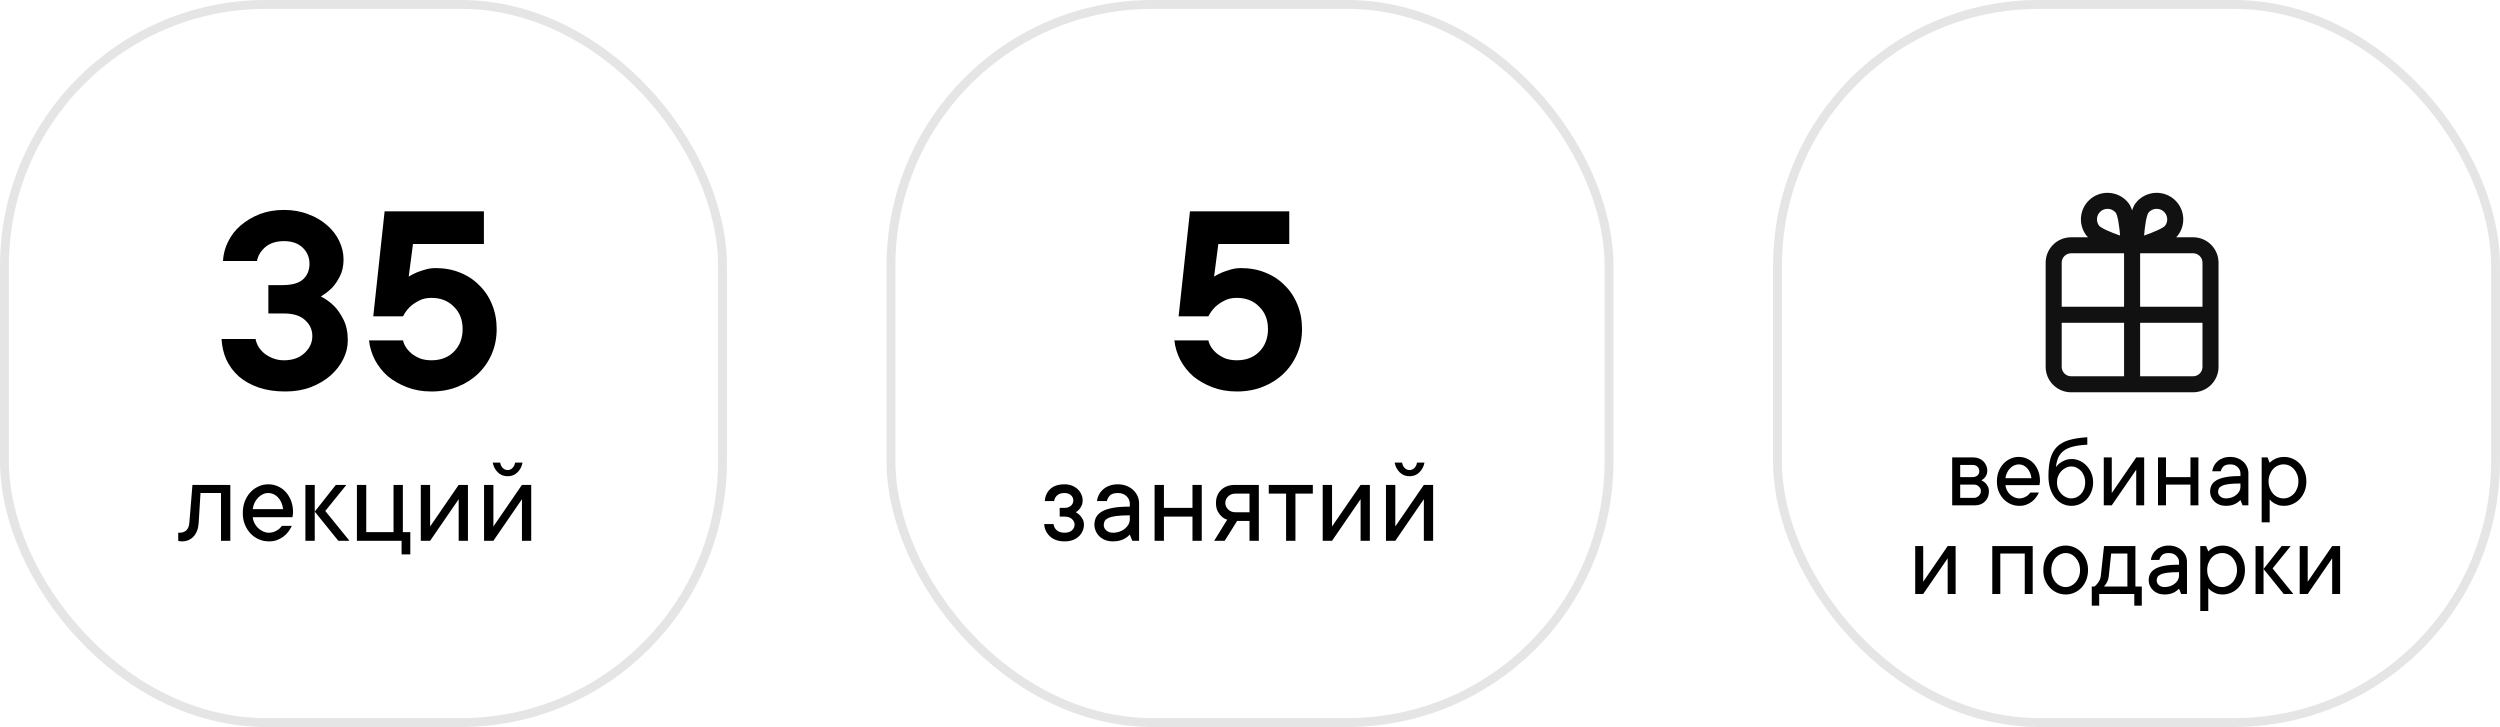 <?xml version="1.0" encoding="UTF-8"?> <svg xmlns="http://www.w3.org/2000/svg" width="282" height="82" viewBox="0 0 282 82" fill="none"> <path d="M25.151 29.44C25.194 28.672 25.386 27.947 25.727 27.264C26.069 26.56 26.538 25.952 27.135 25.44C27.754 24.907 28.469 24.48 29.279 24.16C30.111 23.84 31.029 23.68 32.031 23.68C33.034 23.68 33.941 23.84 34.751 24.16C35.583 24.459 36.298 24.875 36.895 25.408C37.493 25.92 37.951 26.517 38.271 27.2C38.591 27.861 38.751 28.555 38.751 29.28C38.751 30.005 38.613 30.635 38.335 31.168C38.079 31.68 37.791 32.107 37.471 32.448C37.087 32.832 36.661 33.163 36.191 33.44C36.746 33.717 37.247 34.08 37.695 34.528C38.079 34.912 38.431 35.424 38.751 36.064C39.071 36.704 39.231 37.483 39.231 38.4C39.231 39.125 39.061 39.829 38.719 40.512C38.378 41.195 37.898 41.813 37.279 42.368C36.661 42.901 35.914 43.339 35.039 43.68C34.186 44 33.237 44.16 32.191 44.16C31.061 44.16 30.058 44.011 29.183 43.712C28.309 43.413 27.562 42.997 26.943 42.464C26.346 41.931 25.877 41.301 25.535 40.576C25.215 39.851 25.034 39.072 24.991 38.24H28.831C28.874 38.517 28.981 38.805 29.151 39.104C29.322 39.381 29.546 39.637 29.823 39.872C30.101 40.085 30.421 40.267 30.783 40.416C31.167 40.565 31.583 40.64 32.031 40.64C32.991 40.64 33.759 40.373 34.335 39.84C34.933 39.285 35.231 38.645 35.231 37.92C35.231 37.195 34.954 36.587 34.399 36.096C33.866 35.605 33.077 35.36 32.031 35.36H30.271V32.16H31.871C32.917 32.16 33.685 31.947 34.175 31.52C34.666 31.072 34.911 30.485 34.911 29.76C34.911 29.035 34.655 28.427 34.143 27.936C33.631 27.445 32.927 27.2 32.031 27.2C31.135 27.2 30.421 27.435 29.887 27.904C29.375 28.373 29.077 28.885 28.991 29.44H25.151ZM49.144 30.24C50.146 30.24 51.064 30.411 51.896 30.752C52.749 31.093 53.474 31.573 54.072 32.192C54.69 32.789 55.17 33.515 55.512 34.368C55.853 35.2 56.024 36.117 56.024 37.12C56.024 38.123 55.842 39.051 55.48 39.904C55.117 40.757 54.605 41.504 53.944 42.144C53.304 42.763 52.536 43.253 51.64 43.616C50.744 43.979 49.752 44.16 48.664 44.16C47.661 44.16 46.744 44 45.912 43.68C45.08 43.36 44.354 42.944 43.736 42.432C43.138 41.899 42.658 41.291 42.296 40.608C41.933 39.904 41.709 39.168 41.624 38.4H45.464C45.506 38.635 45.613 38.891 45.784 39.168C45.954 39.424 46.178 39.669 46.456 39.904C46.733 40.117 47.053 40.299 47.416 40.448C47.8 40.576 48.216 40.64 48.664 40.64C49.709 40.64 50.552 40.32 51.192 39.68C51.853 39.019 52.184 38.165 52.184 37.12C52.184 36.075 51.853 35.232 51.192 34.592C50.552 33.931 49.709 33.6 48.664 33.6C48.088 33.6 47.597 33.717 47.192 33.952C46.786 34.165 46.456 34.4 46.2 34.656C45.901 34.955 45.656 35.296 45.464 35.68H42.104L43.384 23.84H54.584V27.52H46.584L46.104 31.2C46.381 31.029 46.69 30.869 47.032 30.72C47.309 30.613 47.629 30.507 47.992 30.4C48.354 30.293 48.738 30.24 49.144 30.24Z" fill="black"></path> <path d="M139.988 30.24C140.99 30.24 141.908 30.411 142.74 30.752C143.593 31.093 144.318 31.573 144.916 32.192C145.534 32.789 146.014 33.515 146.356 34.368C146.697 35.2 146.868 36.117 146.868 37.12C146.868 38.123 146.686 39.051 146.324 39.904C145.961 40.757 145.449 41.504 144.788 42.144C144.148 42.763 143.38 43.253 142.484 43.616C141.588 43.979 140.596 44.16 139.508 44.16C138.505 44.16 137.588 44 136.756 43.68C135.924 43.36 135.198 42.944 134.58 42.432C133.982 41.899 133.502 41.291 133.14 40.608C132.777 39.904 132.553 39.168 132.468 38.4H136.308C136.35 38.635 136.457 38.891 136.628 39.168C136.798 39.424 137.022 39.669 137.3 39.904C137.577 40.117 137.897 40.299 138.26 40.448C138.644 40.576 139.06 40.64 139.508 40.64C140.553 40.64 141.396 40.32 142.036 39.68C142.697 39.019 143.028 38.165 143.028 37.12C143.028 36.075 142.697 35.232 142.036 34.592C141.396 33.931 140.553 33.6 139.508 33.6C138.932 33.6 138.441 33.717 138.036 33.952C137.63 34.165 137.3 34.4 137.044 34.656C136.745 34.955 136.5 35.296 136.308 35.68H132.948L134.228 23.84H145.428V27.52H137.428L136.948 31.2C137.225 31.029 137.534 30.869 137.876 30.72C138.153 30.613 138.473 30.507 138.836 30.4C139.198 30.293 139.582 30.24 139.988 30.24Z" fill="black"></path> <rect opacity="0.25" x="0.5" y="0.5" width="81" height="81" rx="29.5" stroke="#999999"></rect> <rect opacity="0.25" x="200.5" y="0.5" width="81" height="81" rx="29.5" stroke="#999999"></rect> <rect opacity="0.25" x="100.5" y="0.5" width="81" height="81" rx="29.5" stroke="#999999"></rect> <path d="M245.033 22.475L245.033 22.475C244.509 22.071 243.889 21.875 243.274 21.875C242.415 21.875 241.564 22.257 240.997 22.988L240.997 22.988C240.782 23.265 240.622 23.693 240.5 24.183C240.378 23.693 240.218 23.265 240.003 22.988C239.436 22.257 238.585 21.875 237.726 21.875C237.111 21.875 236.491 22.071 235.967 22.475C234.711 23.445 234.481 25.247 235.453 26.5L235.453 26.5C235.557 26.634 235.698 26.764 235.865 26.889H233.621C232.107 26.889 230.875 28.116 230.875 29.627V41.387C230.875 42.897 232.107 44.125 233.621 44.125H247.379C248.893 44.125 250.125 42.897 250.125 41.387V29.627C250.125 28.116 248.893 26.888 247.379 26.888H245.136C245.302 26.764 245.443 26.634 245.547 26.5C246.519 25.247 246.289 23.445 245.033 22.475ZM243.369 26.11C242.914 26.318 242.339 26.541 241.713 26.752C241.76 26.096 241.832 25.485 241.92 24.994C241.968 24.725 242.02 24.494 242.075 24.311C242.13 24.126 242.185 24.003 242.232 23.94C242.483 23.617 242.862 23.432 243.274 23.432C243.567 23.432 243.845 23.526 244.078 23.706L244.078 23.706C244.356 23.921 244.533 24.23 244.578 24.578C244.622 24.925 244.529 25.269 244.314 25.546C244.265 25.607 244.16 25.69 243.993 25.79C243.83 25.888 243.618 25.997 243.369 26.11ZM236.922 23.706L236.922 23.706C237.155 23.526 237.433 23.432 237.726 23.432C238.138 23.432 238.517 23.617 238.768 23.94C238.815 24.003 238.869 24.125 238.925 24.311C238.979 24.493 239.031 24.724 239.079 24.993C239.167 25.485 239.239 26.096 239.287 26.753C238.661 26.542 238.086 26.319 237.631 26.111C237.382 25.998 237.171 25.889 237.007 25.791C236.841 25.691 236.736 25.607 236.686 25.546C236.471 25.269 236.378 24.926 236.422 24.578C236.467 24.23 236.644 23.921 236.922 23.706ZM232.435 41.387V36.285H239.72V42.568H233.621H233.621C232.967 42.568 232.435 42.038 232.435 41.387ZM247.379 28.445C248.033 28.445 248.565 28.975 248.565 29.627V34.728H241.28V28.445H247.379ZM232.435 29.627C232.435 28.975 232.967 28.445 233.621 28.445H239.72V34.728H232.435V29.627ZM241.28 36.285H248.565V41.387C248.565 42.038 248.033 42.568 247.379 42.568H241.28V36.285Z" fill="#111111" stroke="#111111" stroke-width="0.25"></path> <path d="M25.98 54.697V61H24.928V55.613H22.617L22.412 58.97C22.366 59.64 22.173 60.157 21.831 60.522C21.489 60.886 21.052 61.068 20.519 61.068C20.464 61.068 20.412 61.066 20.361 61.062C20.316 61.057 20.27 61.05 20.225 61.041C20.179 61.032 20.138 61.018 20.102 61V60.091H20.238C20.922 60.091 21.296 59.717 21.359 58.97L21.708 54.697H25.98ZM32.919 59.318C32.814 59.542 32.682 59.76 32.523 59.975C32.363 60.189 32.176 60.376 31.962 60.535C31.748 60.695 31.506 60.825 31.237 60.925C30.968 61.025 30.665 61.073 30.328 61.068C29.927 61.068 29.547 60.989 29.186 60.829C28.826 60.67 28.514 60.449 28.25 60.166C27.986 59.883 27.774 59.546 27.614 59.154C27.459 58.762 27.384 58.327 27.389 57.849C27.389 57.375 27.464 56.942 27.614 56.55C27.769 56.158 27.979 55.818 28.243 55.531C28.503 55.249 28.808 55.028 29.159 54.868C29.51 54.709 29.877 54.629 30.26 54.629C30.643 54.629 31.003 54.704 31.34 54.855C31.682 55.005 31.978 55.217 32.228 55.49C32.479 55.764 32.68 56.096 32.83 56.488C32.98 56.876 33.056 57.306 33.056 57.78C33.056 57.871 33.051 57.951 33.042 58.02C33.033 58.083 33.024 58.138 33.015 58.184C33.005 58.238 32.996 58.291 32.987 58.341H28.51C28.528 58.564 28.59 58.783 28.694 58.997C28.804 59.211 28.94 59.398 29.105 59.558C29.269 59.717 29.458 59.845 29.672 59.94C29.886 60.041 30.105 60.091 30.328 60.091C30.524 60.091 30.7 60.063 30.855 60.009C31.009 59.954 31.148 59.888 31.271 59.81C31.399 59.738 31.504 59.656 31.586 59.565C31.668 59.478 31.739 59.396 31.798 59.318H32.919ZM30.26 55.613C30.046 55.613 29.84 55.659 29.645 55.75C29.453 55.841 29.28 55.967 29.125 56.126C28.965 56.285 28.831 56.477 28.722 56.7C28.612 56.923 28.542 57.167 28.51 57.432H31.935C31.862 56.871 31.668 56.427 31.354 56.099C31.044 55.775 30.679 55.613 30.26 55.613ZM35.503 61H34.45V54.697H35.503V61ZM38.162 61L35.503 57.712L37.882 54.697H39.071L36.692 57.637L39.42 61H38.162ZM46.283 60.023V62.538H45.299V61H40.261V54.697H41.313V60.023H44.39V54.697H45.442V60.023H46.283ZM52.784 54.697V61H51.738V56.31L48.519 61H47.466V54.697H48.519V59.387L51.738 54.697H52.784ZM57.262 53.72C56.806 53.72 56.43 53.567 56.134 53.262C55.838 52.956 55.653 52.596 55.58 52.182H56.421C56.457 52.423 56.553 52.624 56.708 52.783C56.863 52.943 57.047 53.023 57.262 53.023C57.476 53.023 57.66 52.943 57.815 52.783C57.97 52.624 58.066 52.423 58.102 52.182H58.943C58.87 52.601 58.686 52.961 58.39 53.262C58.093 53.567 57.717 53.72 57.262 53.72ZM59.921 54.697V61H58.875V56.31L55.655 61H54.602V54.697H55.655V59.387L58.875 54.697H59.921Z" fill="black"></path> <path d="M223.506 54.182C223.658 54.252 223.799 54.344 223.928 54.457C224.033 54.555 224.129 54.684 224.215 54.844C224.305 55 224.35 55.199 224.35 55.441C224.35 55.898 224.203 56.273 223.91 56.566C223.617 56.855 223.242 57 222.785 57H220.207V51.598H222.609C222.832 51.598 223.039 51.637 223.23 51.715C223.422 51.789 223.586 51.895 223.723 52.031C223.859 52.168 223.967 52.328 224.045 52.512C224.127 52.695 224.168 52.891 224.168 53.098C224.168 53.297 224.133 53.463 224.062 53.596C223.996 53.728 223.92 53.84 223.834 53.93C223.736 54.027 223.627 54.111 223.506 54.182ZM221.109 52.441V53.818H222.486C222.725 53.818 222.914 53.756 223.055 53.631C223.195 53.502 223.266 53.346 223.266 53.162C223.266 52.955 223.195 52.783 223.055 52.647C222.918 52.51 222.729 52.441 222.486 52.441H221.109ZM222.668 56.162C222.875 56.162 223.057 56.084 223.213 55.928C223.369 55.772 223.447 55.59 223.447 55.383C223.447 55.293 223.428 55.205 223.389 55.119C223.35 55.029 223.293 54.951 223.219 54.885C223.148 54.815 223.064 54.76 222.967 54.721C222.873 54.682 222.773 54.662 222.668 54.662H221.109V56.162H222.668ZM229.992 55.559C229.902 55.75 229.789 55.938 229.652 56.121C229.516 56.305 229.355 56.465 229.172 56.602C228.988 56.738 228.781 56.85 228.551 56.935C228.32 57.022 228.061 57.062 227.771 57.059C227.428 57.059 227.102 56.99 226.793 56.853C226.484 56.717 226.217 56.527 225.99 56.285C225.764 56.043 225.582 55.754 225.445 55.418C225.312 55.082 225.248 54.709 225.252 54.299C225.252 53.893 225.316 53.522 225.445 53.185C225.578 52.85 225.758 52.559 225.984 52.312C226.207 52.07 226.469 51.881 226.77 51.744C227.07 51.607 227.385 51.539 227.713 51.539C228.041 51.539 228.35 51.603 228.639 51.732C228.932 51.861 229.186 52.043 229.4 52.277C229.615 52.512 229.787 52.797 229.916 53.133C230.045 53.465 230.109 53.834 230.109 54.24C230.109 54.318 230.105 54.387 230.098 54.445C230.09 54.5 230.082 54.547 230.074 54.586C230.066 54.633 230.059 54.678 230.051 54.721H226.213C226.229 54.912 226.281 55.1 226.371 55.283C226.465 55.467 226.582 55.627 226.723 55.764C226.863 55.9 227.025 56.01 227.209 56.092C227.393 56.178 227.58 56.221 227.771 56.221C227.939 56.221 228.09 56.197 228.223 56.15C228.355 56.103 228.475 56.047 228.58 55.98C228.689 55.918 228.779 55.848 228.85 55.77C228.92 55.695 228.98 55.625 229.031 55.559H229.992ZM227.713 52.383C227.529 52.383 227.354 52.422 227.186 52.5C227.021 52.578 226.873 52.685 226.74 52.822C226.604 52.959 226.488 53.123 226.395 53.315C226.301 53.506 226.24 53.715 226.213 53.941H229.148C229.086 53.461 228.92 53.08 228.65 52.799C228.385 52.522 228.072 52.383 227.713 52.383ZM231.908 52.682C232.029 52.522 232.176 52.373 232.348 52.236C232.5 52.123 232.688 52.02 232.91 51.926C233.137 51.828 233.402 51.779 233.707 51.779C234.02 51.779 234.32 51.848 234.609 51.984C234.902 52.121 235.158 52.309 235.377 52.547C235.6 52.781 235.775 53.059 235.904 53.379C236.037 53.695 236.104 54.043 236.104 54.422C236.104 54.797 236.039 55.145 235.91 55.465C235.785 55.785 235.611 56.065 235.389 56.303C235.17 56.537 234.91 56.723 234.609 56.859C234.312 56.992 233.99 57.059 233.643 57.059C233.299 57.059 232.971 56.984 232.658 56.836C232.35 56.688 232.076 56.473 231.838 56.191C231.604 55.906 231.416 55.557 231.275 55.143C231.135 54.725 231.064 54.244 231.064 53.701C231.064 52.924 231.139 52.266 231.287 51.727C231.436 51.188 231.68 50.748 232.02 50.408C232.359 50.068 232.809 49.815 233.367 49.647C233.93 49.478 234.623 49.369 235.447 49.318V50.162C234.799 50.193 234.258 50.266 233.824 50.379C233.395 50.488 233.045 50.648 232.775 50.859C232.506 51.066 232.305 51.32 232.172 51.621C232.043 51.922 231.955 52.275 231.908 52.682ZM233.643 56.221C233.85 56.221 234.047 56.178 234.234 56.092C234.426 56.002 234.594 55.879 234.738 55.723C234.883 55.566 234.996 55.379 235.078 55.16C235.164 54.938 235.207 54.691 235.207 54.422C235.207 54.148 235.164 53.902 235.078 53.684C234.996 53.461 234.883 53.273 234.738 53.121C234.594 52.965 234.428 52.842 234.24 52.752C234.053 52.662 233.854 52.617 233.643 52.617C233.436 52.617 233.234 52.664 233.039 52.758C232.844 52.852 232.67 52.978 232.518 53.139C232.365 53.299 232.244 53.488 232.154 53.707C232.068 53.926 232.025 54.164 232.025 54.422C232.025 54.68 232.068 54.918 232.154 55.137C232.244 55.355 232.365 55.545 232.518 55.705C232.67 55.865 232.844 55.992 233.039 56.086C233.234 56.176 233.436 56.221 233.643 56.221ZM241.863 51.598V57H240.967V52.98L238.207 57H237.305V51.598H238.207V55.617L240.967 51.598H241.863ZM247.98 51.598V57H247.084V54.662H244.324V57H243.422V51.598H244.324V53.818H247.084V51.598H247.98ZM251.578 51.539C251.875 51.539 252.15 51.59 252.404 51.691C252.658 51.793 252.873 51.926 253.049 52.09C253.229 52.258 253.369 52.455 253.471 52.682C253.572 52.904 253.621 53.145 253.617 53.402V57H252.961L252.721 56.402C252.6 56.531 252.463 56.643 252.311 56.736C252.174 56.826 252.006 56.902 251.807 56.965C251.607 57.027 251.371 57.059 251.098 57.059C250.824 57.059 250.578 57.018 250.359 56.935C250.141 56.85 249.953 56.732 249.797 56.584C249.641 56.435 249.52 56.264 249.434 56.068C249.344 55.873 249.299 55.664 249.299 55.441C249.299 55.184 249.352 54.949 249.457 54.738C249.562 54.527 249.742 54.344 249.996 54.188C250.254 54.031 250.604 53.91 251.045 53.824C251.49 53.738 252.049 53.697 252.721 53.701V53.402C252.721 53.129 252.615 52.891 252.404 52.688C252.193 52.484 251.918 52.383 251.578 52.383C251.242 52.383 250.994 52.451 250.834 52.588C250.674 52.728 250.562 52.92 250.5 53.162H249.539C249.57 52.94 249.639 52.728 249.744 52.529C249.85 52.334 249.988 52.162 250.16 52.014C250.332 51.865 250.535 51.75 250.77 51.668C251.004 51.582 251.273 51.539 251.578 51.539ZM251.098 56.221C251.336 56.221 251.557 56.182 251.76 56.103C251.959 56.029 252.129 55.932 252.27 55.81C252.41 55.69 252.52 55.557 252.598 55.412C252.676 55.264 252.717 55.113 252.721 54.961V54.539C252.178 54.539 251.742 54.56 251.414 54.603C251.086 54.647 250.832 54.711 250.652 54.797C250.473 54.883 250.352 54.982 250.289 55.096C250.23 55.213 250.201 55.348 250.201 55.5C250.201 55.684 250.283 55.85 250.447 55.998C250.607 56.147 250.824 56.221 251.098 56.221ZM255.896 54.299C255.896 54.588 255.943 54.85 256.037 55.084C256.131 55.318 256.252 55.522 256.4 55.693C256.553 55.861 256.73 55.99 256.934 56.08C257.137 56.174 257.352 56.221 257.578 56.221C257.801 56.221 258.016 56.174 258.223 56.08C258.426 55.986 258.604 55.857 258.756 55.693C258.908 55.525 259.029 55.322 259.119 55.084C259.213 54.85 259.26 54.588 259.26 54.299C259.26 54.01 259.213 53.748 259.119 53.514C259.025 53.279 258.904 53.078 258.756 52.91C258.604 52.742 258.426 52.611 258.223 52.518C258.02 52.424 257.805 52.379 257.578 52.383C257.355 52.383 257.141 52.428 256.934 52.518C256.73 52.611 256.553 52.742 256.4 52.91C256.248 53.078 256.127 53.279 256.037 53.514C255.943 53.748 255.896 54.01 255.896 54.299ZM256.02 52.201C256.133 52.08 256.268 51.973 256.424 51.879C256.561 51.789 256.729 51.711 256.928 51.645C257.127 51.578 257.363 51.543 257.637 51.539C257.98 51.539 258.307 51.607 258.615 51.744C258.924 51.881 259.191 52.07 259.418 52.312C259.645 52.555 259.824 52.846 259.957 53.185C260.09 53.522 260.156 53.893 260.156 54.299C260.156 54.705 260.09 55.078 259.957 55.418C259.824 55.754 259.645 56.043 259.418 56.285C259.191 56.527 258.924 56.717 258.615 56.853C258.307 56.99 257.98 57.059 257.637 57.059C257.363 57.059 257.127 57.022 256.928 56.947C256.729 56.873 256.561 56.791 256.424 56.701C256.264 56.596 256.129 56.475 256.02 56.338V58.922H255.117V51.598H255.779L256.02 52.201ZM220.594 61.598V67H219.697V62.98L216.938 67H216.035V61.598H216.938V65.617L219.697 61.598H220.594ZM229.289 61.598V67H228.393V62.441H225.633V67H224.73V61.598H229.289ZM231.387 64.299C231.387 64.588 231.432 64.85 231.521 65.084C231.611 65.318 231.73 65.522 231.879 65.693C232.031 65.861 232.205 65.99 232.4 66.08C232.596 66.174 232.799 66.221 233.01 66.221C233.217 66.221 233.418 66.174 233.613 66.08C233.809 65.986 233.98 65.857 234.129 65.693C234.277 65.525 234.398 65.322 234.492 65.084C234.586 64.85 234.631 64.588 234.627 64.299C234.627 64.01 234.582 63.748 234.492 63.514C234.398 63.279 234.277 63.078 234.129 62.91C233.98 62.742 233.809 62.611 233.613 62.518C233.418 62.424 233.217 62.379 233.01 62.383C232.803 62.383 232.6 62.428 232.4 62.518C232.205 62.611 232.031 62.742 231.879 62.91C231.727 63.078 231.607 63.279 231.521 63.514C231.432 63.748 231.387 64.01 231.387 64.299ZM235.529 64.299C235.529 64.705 235.463 65.078 235.33 65.418C235.197 65.754 235.018 66.043 234.791 66.285C234.564 66.527 234.297 66.717 233.988 66.853C233.68 66.99 233.354 67.059 233.01 67.059C232.666 67.059 232.34 66.99 232.031 66.853C231.723 66.717 231.455 66.527 231.229 66.285C231.002 66.043 230.82 65.754 230.684 65.418C230.551 65.082 230.486 64.709 230.49 64.299C230.49 63.893 230.555 63.522 230.684 63.185C230.816 62.85 230.998 62.559 231.229 62.312C231.455 62.07 231.723 61.881 232.031 61.744C232.34 61.607 232.666 61.539 233.01 61.539C233.354 61.539 233.68 61.607 233.988 61.744C234.297 61.881 234.564 62.07 234.791 62.312C235.018 62.555 235.197 62.846 235.33 63.185C235.463 63.522 235.529 63.893 235.529 64.299ZM241.594 66.162V68.318H240.75V67H236.789V68.318H235.951V66.162H236.25C236.371 66.072 236.479 65.967 236.572 65.846C236.662 65.74 236.744 65.617 236.818 65.477C236.896 65.332 236.947 65.16 236.971 64.961L237.334 61.598H240.873V66.162H241.594ZM237.873 64.961C237.857 65.16 237.818 65.332 237.756 65.477C237.697 65.621 237.635 65.744 237.568 65.846C237.49 65.967 237.412 66.072 237.334 66.162H239.971V62.441H238.137L237.873 64.961ZM244.652 61.539C244.949 61.539 245.225 61.59 245.479 61.691C245.732 61.793 245.947 61.926 246.123 62.09C246.303 62.258 246.443 62.455 246.545 62.682C246.646 62.904 246.695 63.145 246.691 63.402V67H246.035L245.795 66.402C245.674 66.531 245.537 66.643 245.385 66.736C245.248 66.826 245.08 66.902 244.881 66.965C244.682 67.027 244.445 67.059 244.172 67.059C243.898 67.059 243.652 67.018 243.434 66.936C243.215 66.85 243.027 66.732 242.871 66.584C242.715 66.436 242.594 66.264 242.508 66.068C242.418 65.873 242.373 65.664 242.373 65.441C242.373 65.184 242.426 64.949 242.531 64.738C242.637 64.527 242.816 64.344 243.07 64.188C243.328 64.031 243.678 63.91 244.119 63.824C244.564 63.738 245.123 63.697 245.795 63.701V63.402C245.795 63.129 245.689 62.891 245.479 62.688C245.268 62.484 244.992 62.383 244.652 62.383C244.316 62.383 244.068 62.451 243.908 62.588C243.748 62.728 243.637 62.92 243.574 63.162H242.613C242.645 62.94 242.713 62.728 242.818 62.529C242.924 62.334 243.062 62.162 243.234 62.014C243.406 61.865 243.609 61.75 243.844 61.668C244.078 61.582 244.348 61.539 244.652 61.539ZM244.172 66.221C244.41 66.221 244.631 66.182 244.834 66.103C245.033 66.029 245.203 65.932 245.344 65.811C245.484 65.689 245.594 65.557 245.672 65.412C245.75 65.264 245.791 65.113 245.795 64.961V64.539C245.252 64.539 244.816 64.561 244.488 64.603C244.16 64.647 243.906 64.711 243.727 64.797C243.547 64.883 243.426 64.982 243.363 65.096C243.305 65.213 243.275 65.348 243.275 65.5C243.275 65.684 243.357 65.85 243.521 65.998C243.682 66.147 243.898 66.221 244.172 66.221ZM248.971 64.299C248.971 64.588 249.018 64.85 249.111 65.084C249.205 65.318 249.326 65.522 249.475 65.693C249.627 65.861 249.805 65.99 250.008 66.08C250.211 66.174 250.426 66.221 250.652 66.221C250.875 66.221 251.09 66.174 251.297 66.08C251.5 65.986 251.678 65.857 251.83 65.693C251.982 65.525 252.104 65.322 252.193 65.084C252.287 64.85 252.334 64.588 252.334 64.299C252.334 64.01 252.287 63.748 252.193 63.514C252.1 63.279 251.979 63.078 251.83 62.91C251.678 62.742 251.5 62.611 251.297 62.518C251.094 62.424 250.879 62.379 250.652 62.383C250.43 62.383 250.215 62.428 250.008 62.518C249.805 62.611 249.627 62.742 249.475 62.91C249.322 63.078 249.201 63.279 249.111 63.514C249.018 63.748 248.971 64.01 248.971 64.299ZM249.094 62.201C249.207 62.08 249.342 61.973 249.498 61.879C249.635 61.789 249.803 61.711 250.002 61.645C250.201 61.578 250.438 61.543 250.711 61.539C251.055 61.539 251.381 61.607 251.689 61.744C251.998 61.881 252.266 62.07 252.492 62.312C252.719 62.555 252.898 62.846 253.031 63.185C253.164 63.522 253.23 63.893 253.23 64.299C253.23 64.705 253.164 65.078 253.031 65.418C252.898 65.754 252.719 66.043 252.492 66.285C252.266 66.527 251.998 66.717 251.689 66.853C251.381 66.99 251.055 67.059 250.711 67.059C250.438 67.059 250.201 67.022 250.002 66.947C249.803 66.873 249.635 66.791 249.498 66.701C249.338 66.596 249.203 66.475 249.094 66.338V68.922H248.191V61.598H248.854L249.094 62.201ZM255.328 67H254.426V61.598H255.328V67ZM257.607 67L255.328 64.182L257.367 61.598H258.387L256.348 64.117L258.686 67H257.607ZM263.965 61.598V67H263.068V62.98L260.309 67H259.406V61.598H260.309V65.617L263.068 61.598H263.965Z" fill="black"></path> <path d="M121.352 57.78C121.52 57.871 121.671 57.983 121.803 58.115C121.917 58.229 122.021 58.375 122.117 58.553C122.217 58.73 122.268 58.94 122.268 59.182C122.268 59.441 122.215 59.685 122.11 59.913C122.01 60.141 121.867 60.342 121.68 60.515C121.493 60.688 121.265 60.825 120.996 60.925C120.732 61.02 120.431 61.068 120.094 61.068C119.392 61.068 118.84 60.882 118.439 60.508C118.038 60.134 117.82 59.669 117.783 59.113H118.836C118.872 59.391 118.993 59.624 119.198 59.81C119.403 59.997 119.702 60.091 120.094 60.091C120.449 60.091 120.725 60 120.921 59.817C121.117 59.635 121.215 59.423 121.215 59.182C121.215 58.94 121.115 58.728 120.914 58.546C120.714 58.364 120.44 58.273 120.094 58.273H119.533V57.288H120.094C120.372 57.288 120.604 57.211 120.791 57.056C120.978 56.896 121.071 56.693 121.071 56.447C121.071 56.206 120.978 56.008 120.791 55.852C120.609 55.693 120.376 55.613 120.094 55.613C119.702 55.613 119.415 55.704 119.232 55.887C119.05 56.065 118.941 56.276 118.904 56.523H117.852C117.888 55.962 118.095 55.506 118.474 55.155C118.856 54.804 119.396 54.629 120.094 54.629C120.395 54.629 120.668 54.679 120.914 54.779C121.16 54.875 121.374 55.007 121.557 55.176C121.739 55.344 121.878 55.538 121.974 55.757C122.074 55.976 122.124 56.206 122.124 56.447C122.124 56.68 122.083 56.878 122.001 57.042C121.924 57.206 121.835 57.345 121.734 57.459C121.62 57.591 121.493 57.698 121.352 57.78ZM126.109 54.629C126.456 54.629 126.777 54.688 127.073 54.807C127.369 54.925 127.62 55.08 127.825 55.272C128.035 55.467 128.199 55.698 128.317 55.962C128.436 56.222 128.493 56.502 128.488 56.803V61H127.723L127.442 60.303C127.301 60.453 127.142 60.583 126.964 60.692C126.804 60.797 126.608 60.886 126.376 60.959C126.144 61.032 125.868 61.068 125.549 61.068C125.23 61.068 124.943 61.02 124.688 60.925C124.432 60.825 124.214 60.688 124.031 60.515C123.849 60.342 123.708 60.141 123.607 59.913C123.503 59.685 123.45 59.441 123.45 59.182C123.45 58.881 123.512 58.607 123.635 58.361C123.758 58.115 123.967 57.901 124.264 57.719C124.564 57.536 124.972 57.395 125.487 57.295C126.007 57.195 126.659 57.147 127.442 57.151V56.803C127.442 56.484 127.319 56.206 127.073 55.969C126.827 55.732 126.506 55.613 126.109 55.613C125.717 55.613 125.428 55.693 125.241 55.852C125.054 56.017 124.924 56.24 124.852 56.523H123.73C123.767 56.263 123.847 56.017 123.97 55.784C124.093 55.556 124.255 55.356 124.455 55.183C124.656 55.009 124.893 54.875 125.166 54.779C125.439 54.679 125.754 54.629 126.109 54.629ZM125.549 60.091C125.827 60.091 126.084 60.045 126.321 59.954C126.554 59.867 126.752 59.754 126.916 59.612C127.08 59.471 127.208 59.316 127.299 59.148C127.39 58.974 127.438 58.799 127.442 58.621V58.129C126.809 58.129 126.301 58.154 125.918 58.204C125.535 58.254 125.239 58.329 125.029 58.43C124.82 58.53 124.678 58.646 124.605 58.778C124.537 58.915 124.503 59.072 124.503 59.25C124.503 59.464 124.599 59.658 124.79 59.831C124.977 60.004 125.23 60.091 125.549 60.091ZM135.557 54.697V61H134.511V58.273H131.291V61H130.238V54.697H131.291V57.288H134.511V54.697H135.557ZM139.549 58.758L138.147 61H136.958L138.428 58.621C138.186 58.548 137.977 58.427 137.799 58.259C137.639 58.117 137.493 57.926 137.361 57.685C137.229 57.438 137.163 57.12 137.163 56.727C137.163 56.13 137.357 55.643 137.744 55.265C138.132 54.886 138.662 54.697 139.337 54.697H141.996V61H140.943V58.758H139.549ZM139.337 55.682C139.018 55.682 138.751 55.786 138.537 55.996C138.323 56.206 138.216 56.45 138.216 56.727C138.216 57.005 138.323 57.252 138.537 57.466C138.751 57.675 139.018 57.78 139.337 57.78H140.943V55.682H139.337ZM143.117 54.697H148.087V55.682H146.125V61H145.072V55.682H143.117V54.697ZM154.52 54.697V61H153.474V56.31L150.254 61H149.201V54.697H150.254V59.387L153.474 54.697H154.52ZM158.997 53.72C158.541 53.72 158.165 53.567 157.869 53.262C157.573 52.956 157.388 52.596 157.315 52.182H158.156C158.193 52.423 158.288 52.624 158.443 52.783C158.598 52.943 158.783 53.023 158.997 53.023C159.211 53.023 159.396 52.943 159.551 52.783C159.706 52.624 159.801 52.423 159.838 52.182H160.679C160.606 52.601 160.421 52.961 160.125 53.262C159.829 53.567 159.453 53.72 158.997 53.72ZM161.656 54.697V61H160.61V56.31L157.391 61H156.338V54.697H157.391V59.387L160.61 54.697H161.656Z" fill="black"></path> </svg> 